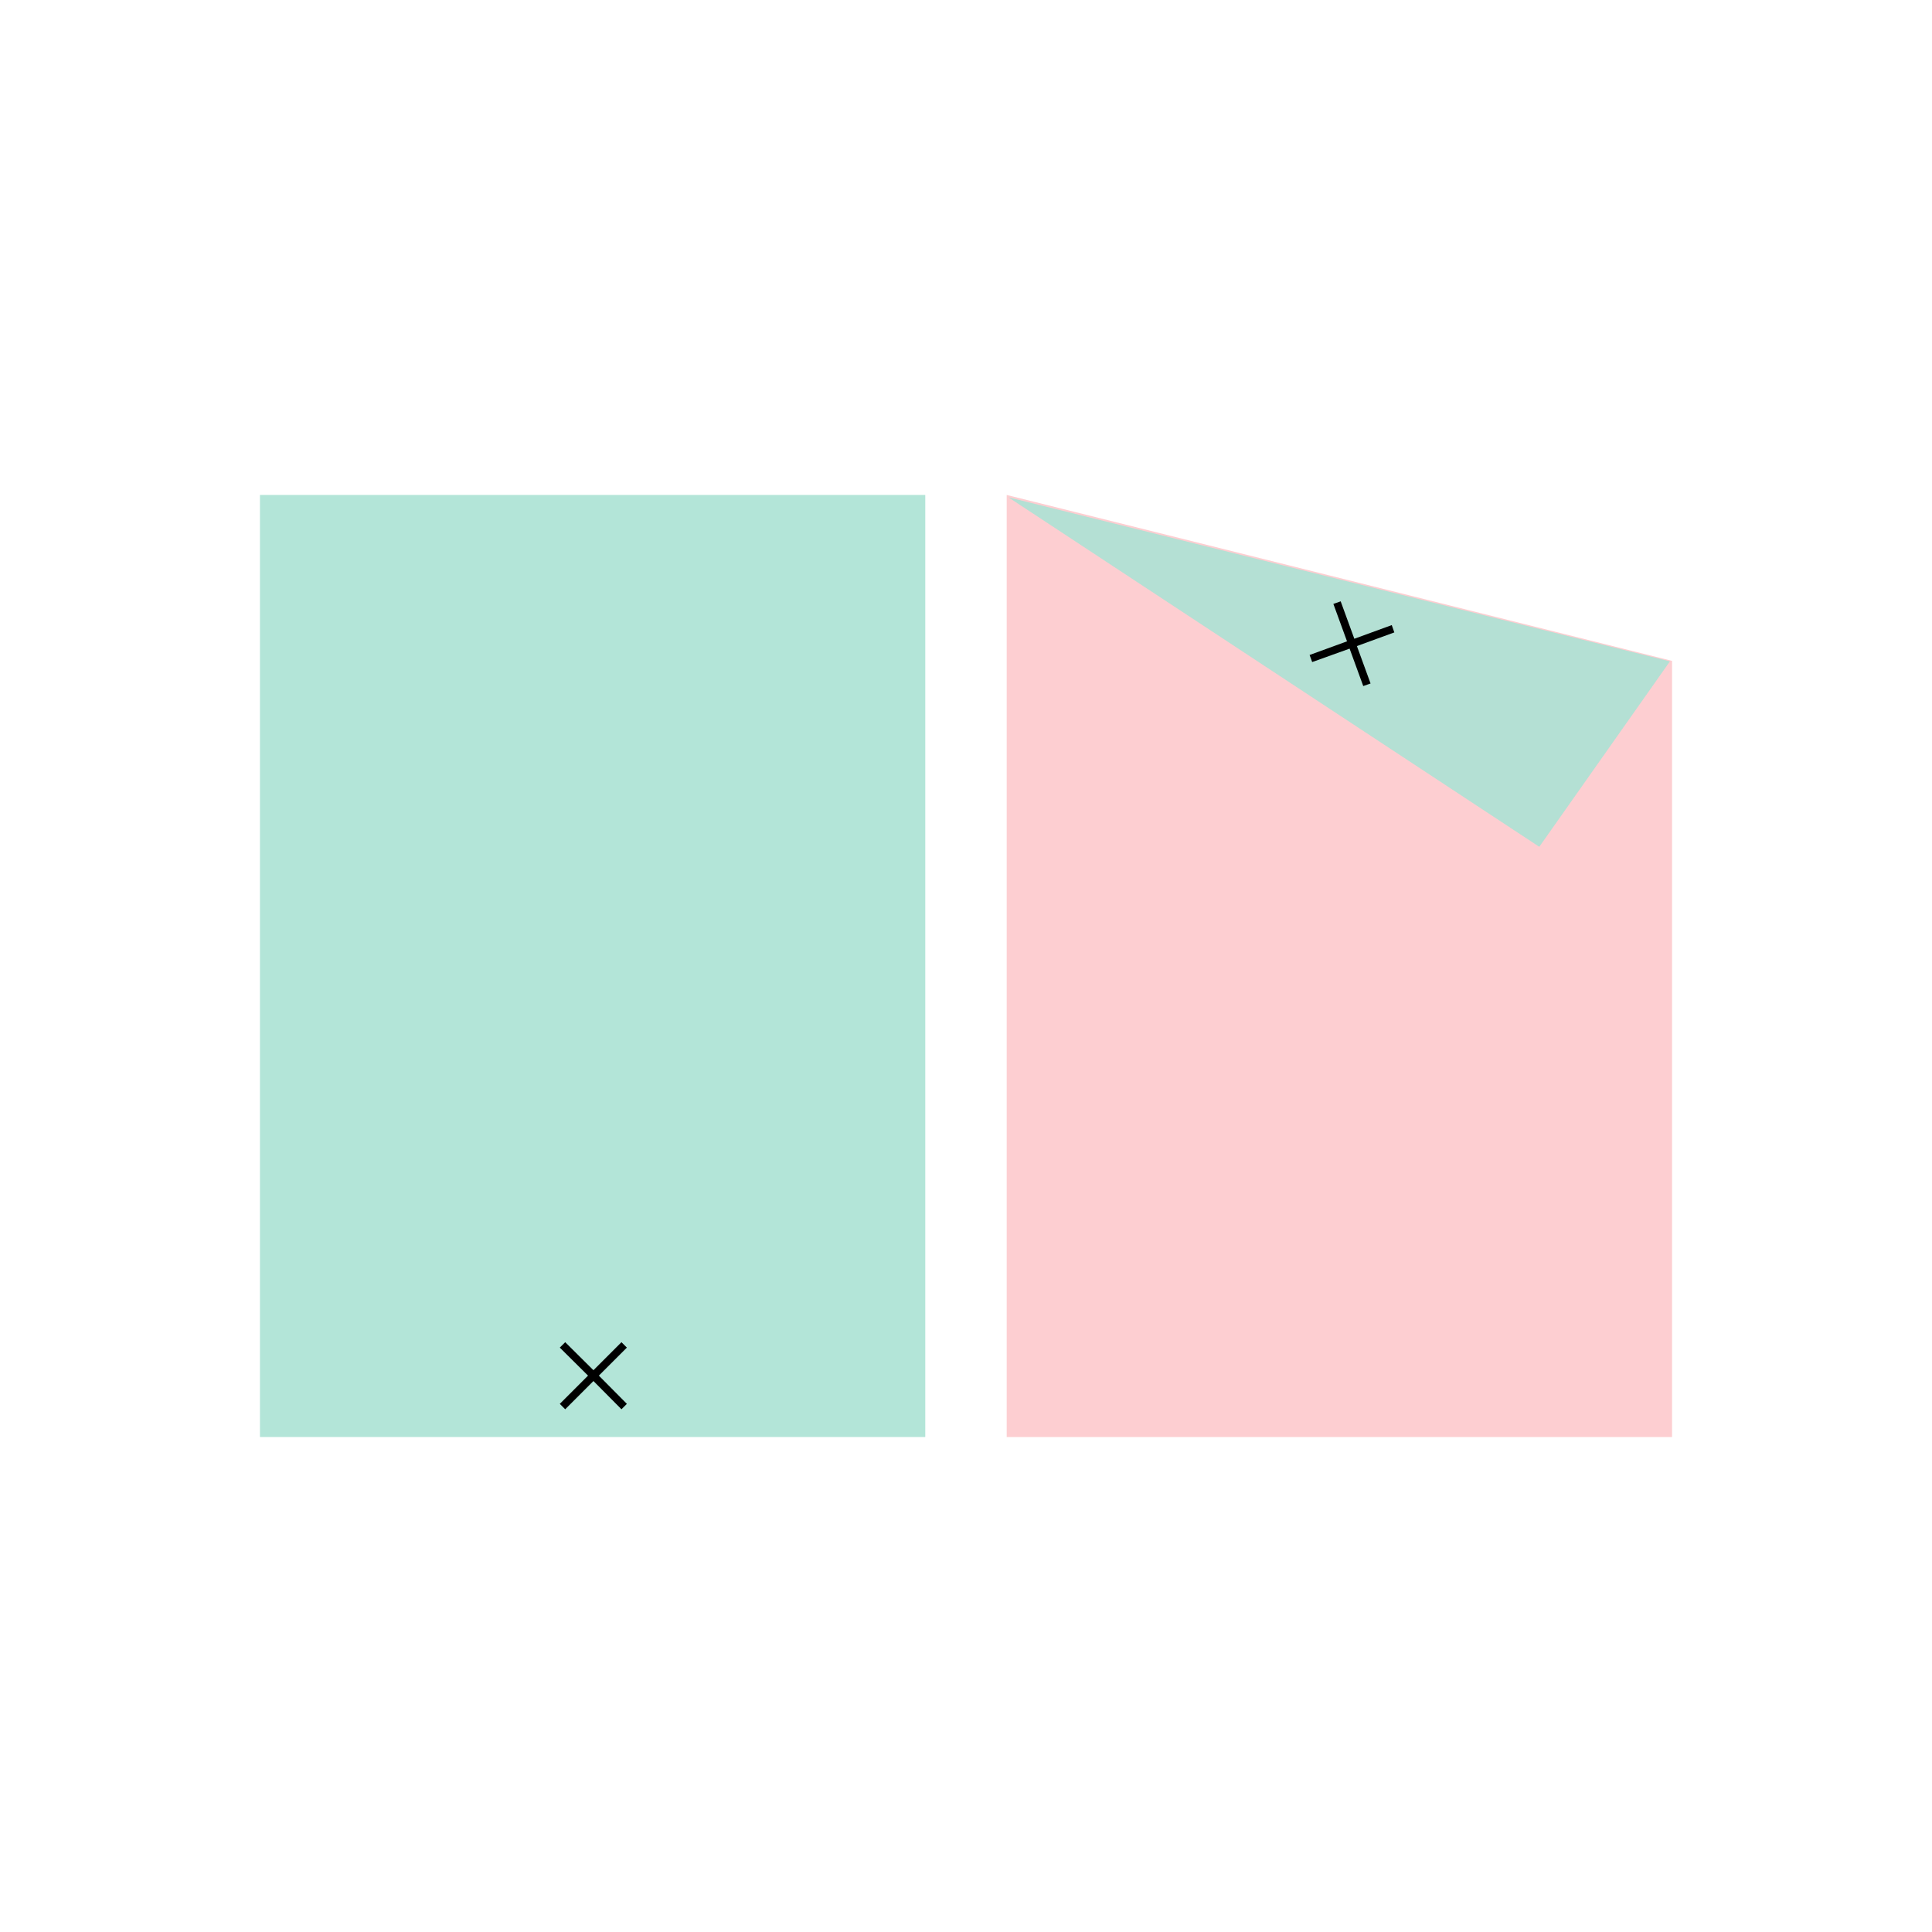 <svg xmlns="http://www.w3.org/2000/svg" id="Ebene_1" width="600" height="600" viewBox="0 0 600 600"><defs><style>.cls-1{opacity:.89;}.cls-1,.cls-2{fill:#abe2d4;isolation:isolate;}.cls-2{opacity:.9;}.cls-3{fill:#fdced1;}</style></defs><polygon class="cls-3" points="519.27 205.24 312.64 153.71 312.64 446.29 519.27 446.29 519.27 205.24"></polygon><polyline class="cls-1" points="313.16 154.44 478.04 262.98 518.61 205.39"></polyline><polygon points="421.4 200.64 425.64 212.26 423.37 213.06 419.13 201.44 407.51 205.61 406.71 203.41 418.33 199.17 414.09 187.55 416.36 186.75 420.6 198.37 432.22 194.13 433.02 196.4 421.4 200.64"></polygon><rect class="cls-2" x="80.73" y="153.71" width="206.62" height="292.57"></rect><polygon points="185.98 427.21 194.68 435.98 193 437.66 184.3 428.89 175.53 437.66 173.85 435.98 182.62 427.21 173.85 418.51 175.53 416.83 184.3 425.53 193 416.83 194.68 418.51 185.98 427.21"></polygon></svg>